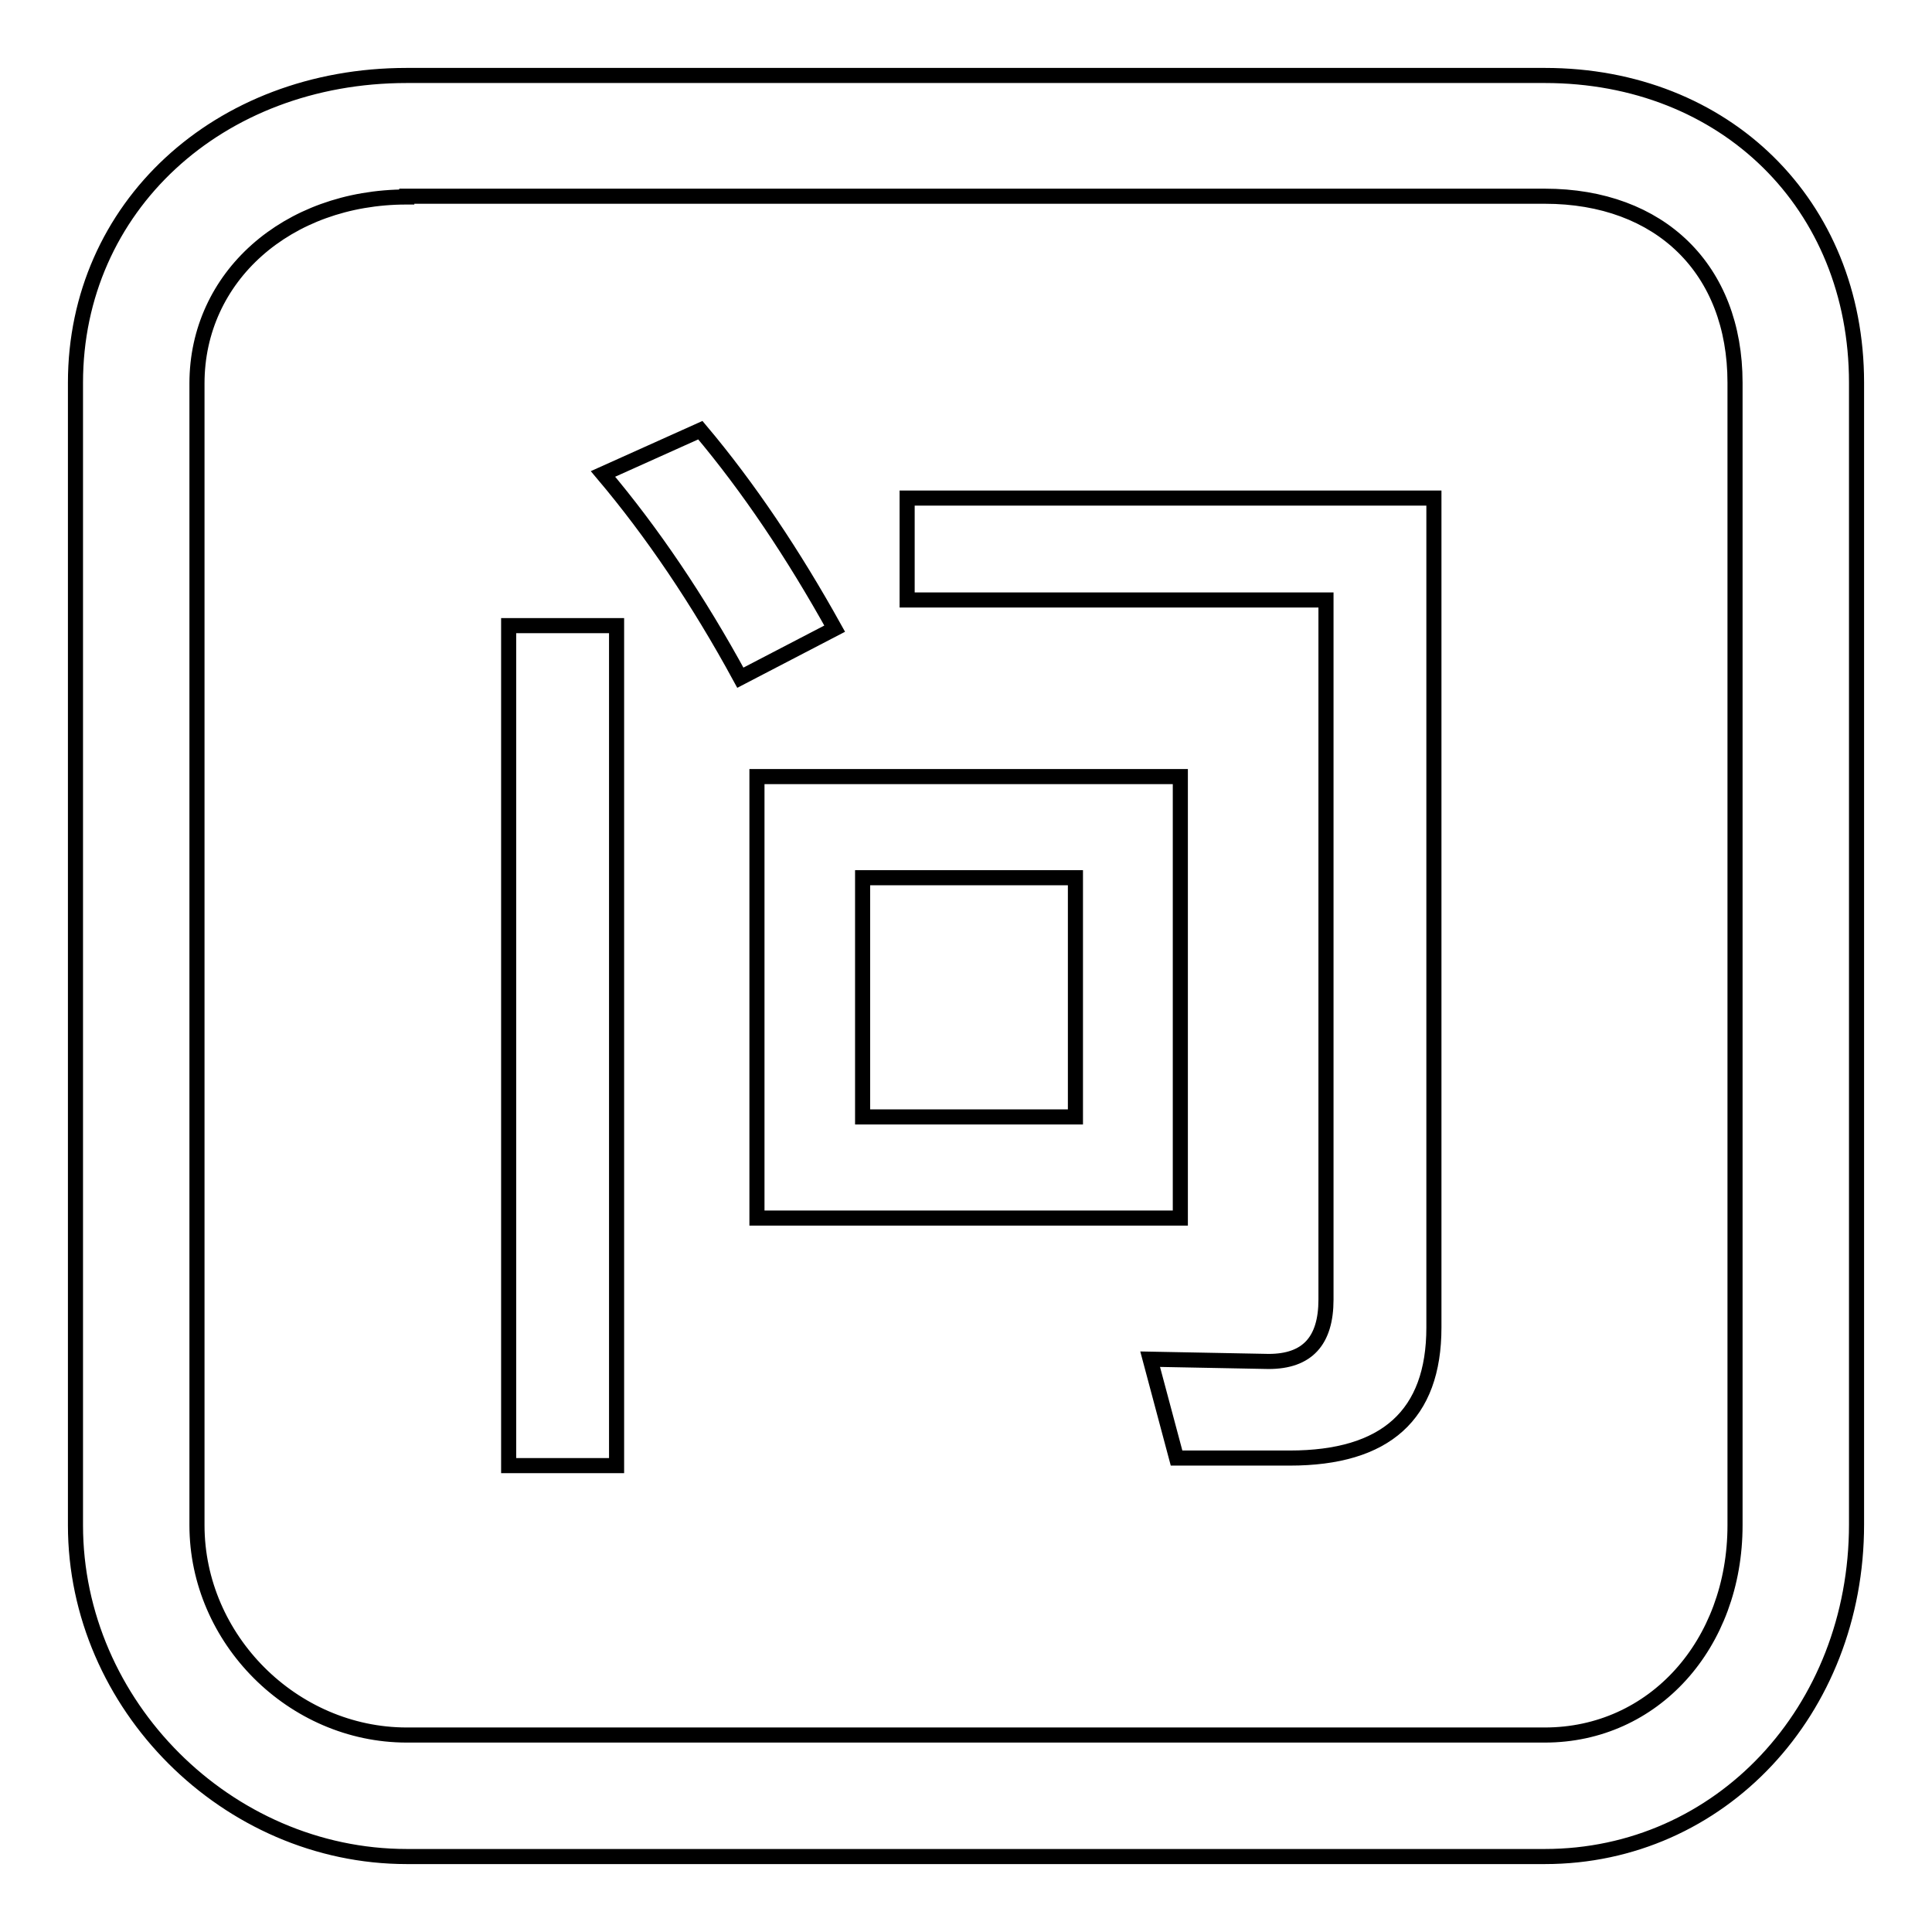 <?xml version="1.0" encoding="utf-8"?>
<!-- Svg Vector Icons : http://www.onlinewebfonts.com/icon -->
<!DOCTYPE svg PUBLIC "-//W3C//DTD SVG 1.1//EN" "http://www.w3.org/Graphics/SVG/1.1/DTD/svg11.dtd">
<svg version="1.1" xmlns="http://www.w3.org/2000/svg" xmlns:xlink="http://www.w3.org/1999/xlink" x="0px" y="0px" viewBox="0 0 256 256" enable-background="new 0 0 256 256" xml:space="preserve">
<g> <path stroke-width="2" fill-opacity="0" stroke="#000000"  d="M204.7,246H53.9C30.1,246,10,225.9,10,202.1V50.7C10,27.5,28.9,10,53.9,10h150.8 c23.9,0,41.3,17.1,41.3,40.7v151.3C246,226.7,227.9,246,204.7,246z M53.9,26.1c-15.9,0-27.8,10.6-27.8,24.7v151.3 c0,15.1,12.7,27.8,27.8,27.8h150.8c14.4,0,25.2-12,25.2-27.8V50.7c0-15-9.9-24.7-25.2-24.7H53.9z M67.4,82.9h14.3v111.3H67.4V82.9z  M92.8,57c6.4,7.6,12.3,16.4,17.8,26.3l-12.5,6.5c-5.6-10.3-11.7-19.3-18.2-27L92.8,57z M100.3,102.9h56.1v58.5h-56.1V102.9z  M142.5,148v-31.7h-28.2V148H142.5z M155.9,193.2l-3.5-13.1l15.7,0.3c5.1,0,7.6-2.7,7.6-8.2V79.5h-55.5V66h69.8v109.9 c0,11.6-6.4,17.3-19.1,17.3L155.9,193.2L155.9,193.2z"/></g>
</svg>